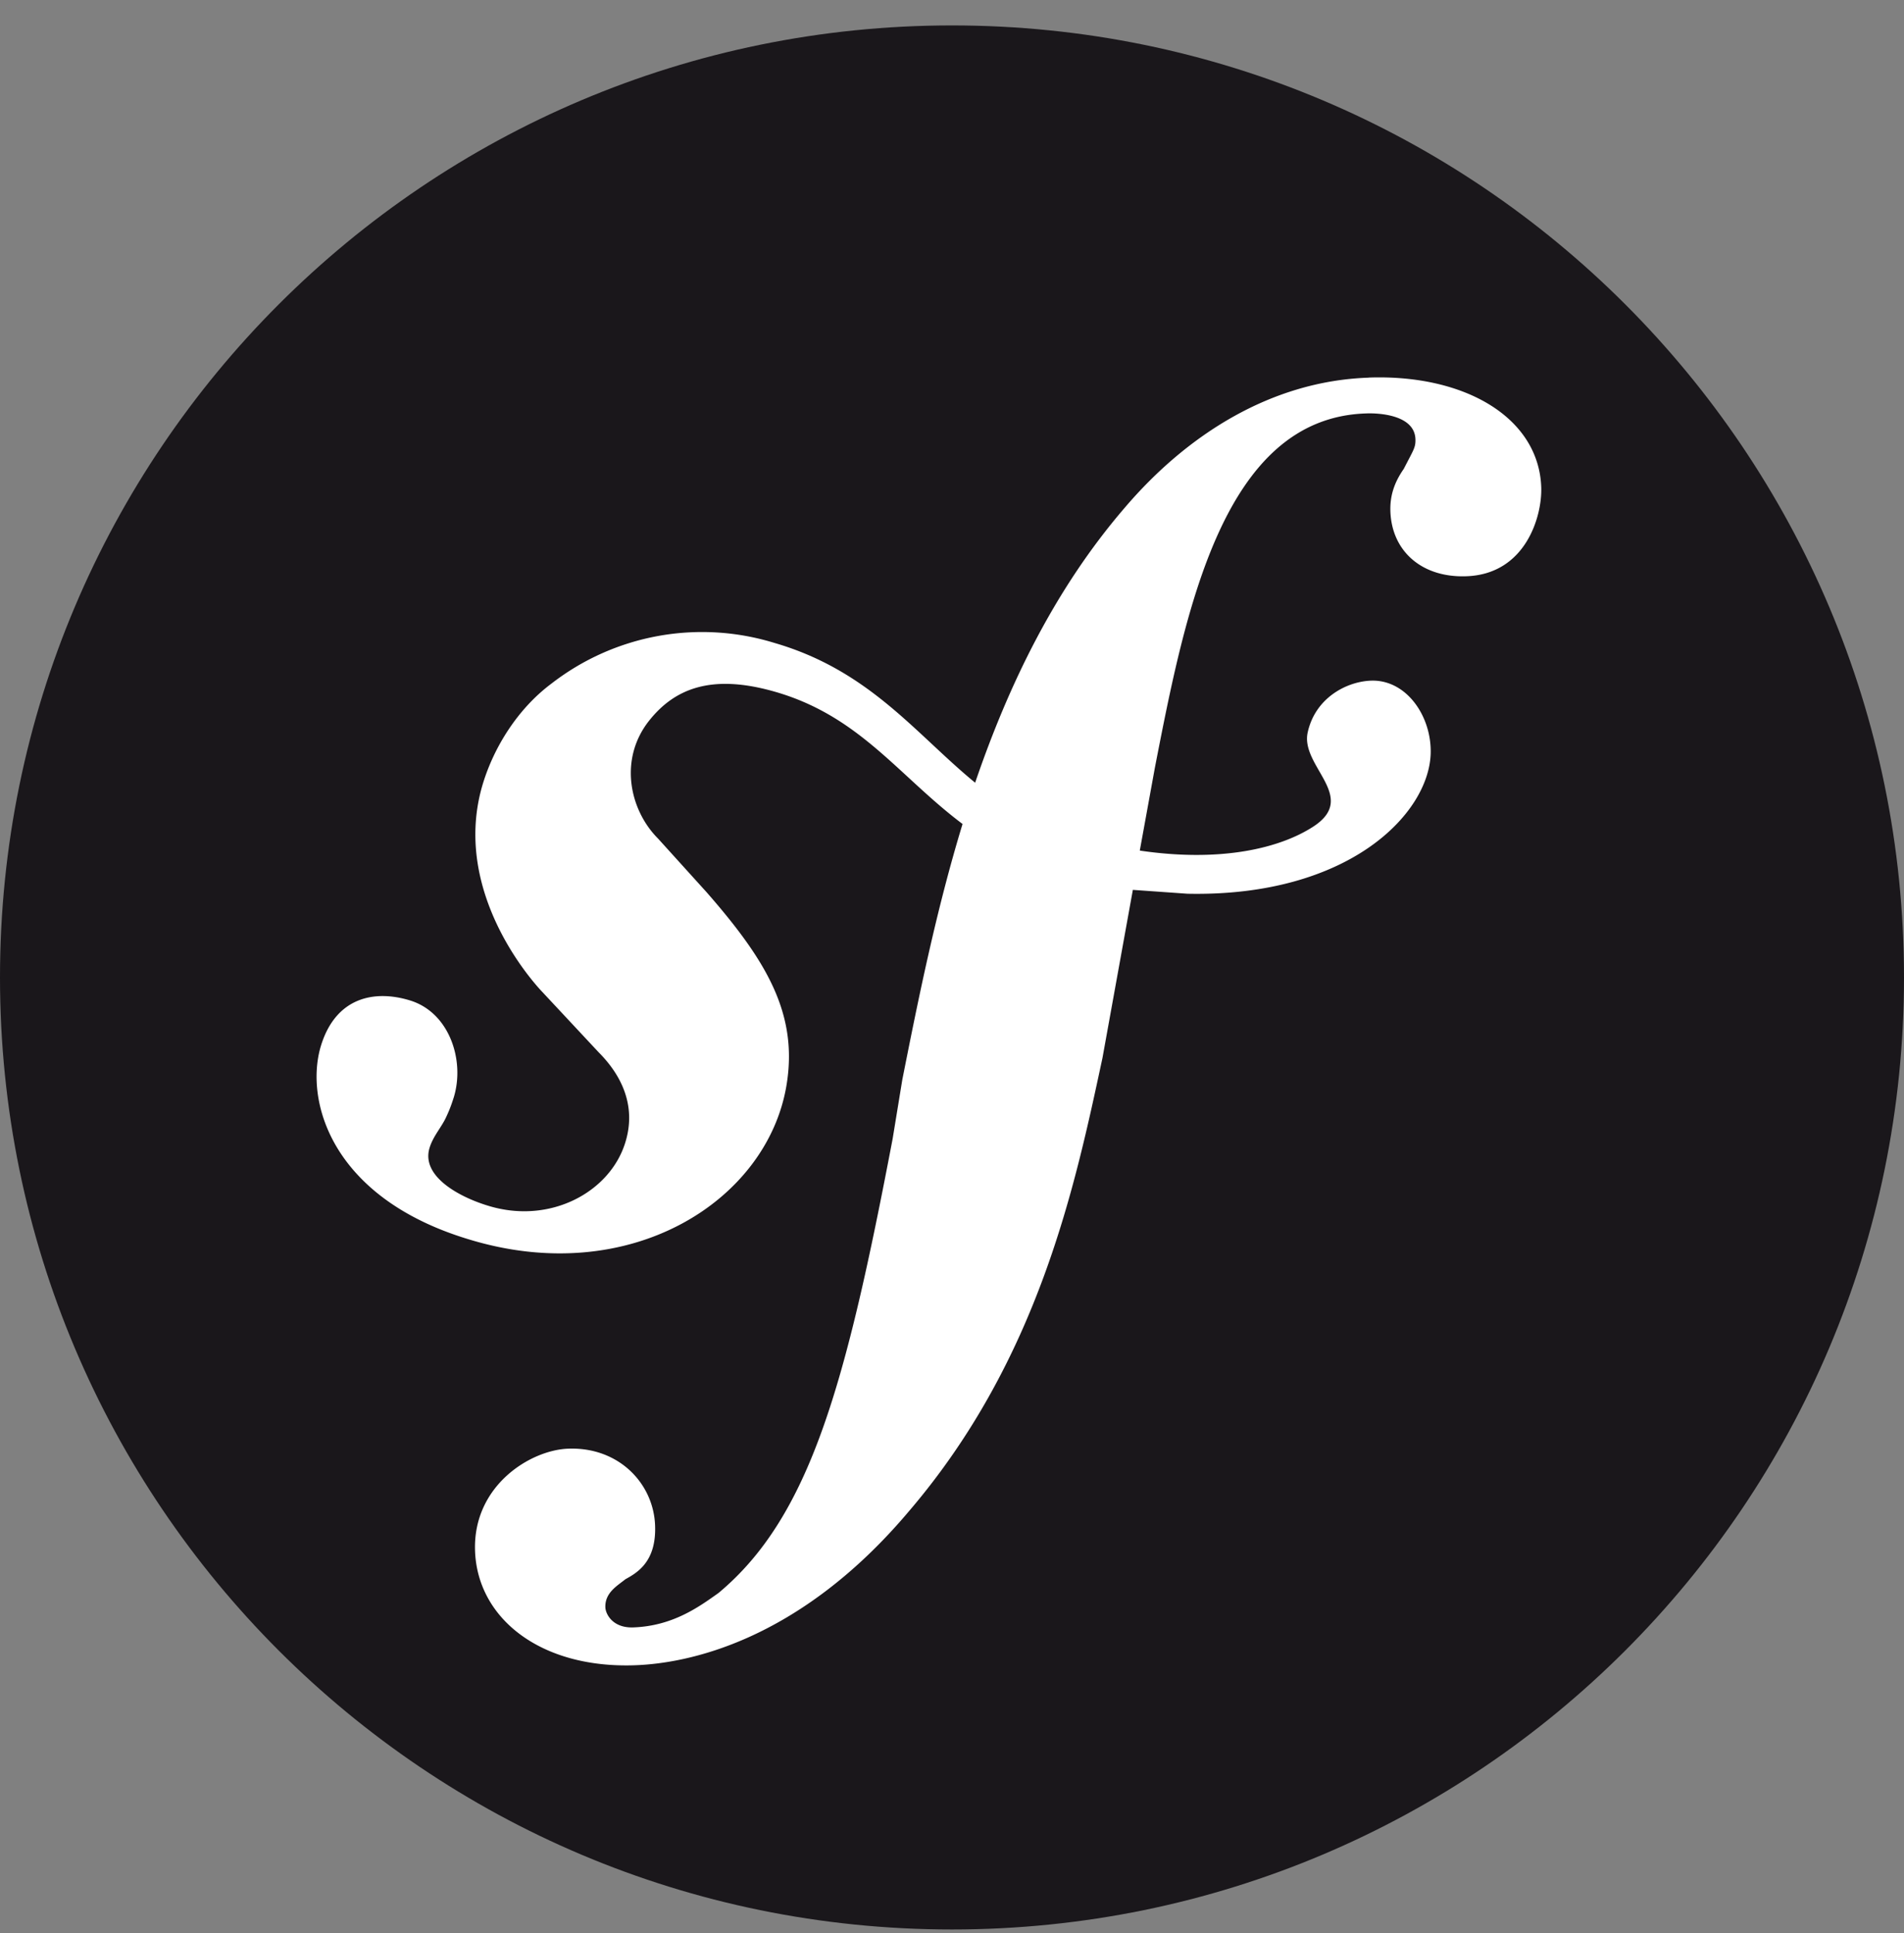 <svg xmlns="http://www.w3.org/2000/svg" fill="none" viewBox="0 0 65 66"><rect x="0" y="0" width="65" height="66" fill="#808080" stroke="none"/><g clip-path="url(#clip0)"><path fill="#1A171B" d="M32.5 65.868c17.95 0 32.5-14.55 32.5-32.5S50.45.868 32.5.868 0 15.418 0 33.368s14.55 32.5 32.5 32.5z"></path><path fill="#fff" d="M46.713 12.893c-3.304.115-6.184 1.933-8.328 4.454-2.373 2.76-3.954 6.032-5.095 9.373-2.036-1.67-3.607-3.83-6.852-4.772a8.39 8.39 0 0 0-7.617 1.392c-1.155.864-1.953 2.168-2.33 3.394-.979 3.189 1.028 6.025 1.943 7.043l1.997 2.139c.41.416 1.402 1.517.917 3.083-.523 1.706-2.581 2.814-4.69 2.16-.943-.285-2.296-.988-1.993-1.976.123-.404.416-.71.57-1.057.143-.301.211-.527.255-.661.387-1.258-.142-2.895-1.488-3.311-1.258-.387-2.545-.08-3.044 1.541-.563 1.84.313 5.178 5.029 6.608 5.525 1.698 10.197-1.312 10.86-5.237.416-2.457-.692-4.283-2.724-6.607l-1.656-1.83c-.98-.98-1.346-2.712-.309-4.024.877-1.108 2.124-1.58 4.168-1.027 2.985.807 4.312 2.88 6.534 4.551-.916 3.005-1.518 6.02-2.056 8.726l-.33 2.017c-1.586 8.32-2.797 12.889-5.947 15.51-.636.45-1.541 1.125-2.907 1.174-.717.025-.947-.47-.954-.685-.017-.502.406-.734.685-.96.42-.23 1.057-.611 1.013-1.827-.049-1.44-1.238-2.692-2.961-2.63-1.292.043-3.26 1.26-3.186 3.484.078 2.3 2.22 4.02 5.45 3.91 1.725-.059 5.579-.758 9.38-5.278 4.421-5.178 5.657-11.11 6.59-15.456l1.037-5.736 1.865.132c5.506.115 8.261-2.736 8.303-4.81.024-1.256-.825-2.492-2.017-2.465-.856.024-1.926.592-2.183 1.772-.252 1.157 1.753 2.202.186 3.215-1.113.72-3.107 1.229-5.917.815l.514-2.824c1.043-5.354 2.325-11.942 7.207-12.099.355-.017 1.657.018 1.689.877.01.286-.062.36-.4 1.018-.342.489-.472.949-.455 1.45.05 1.371 1.087 2.267 2.59 2.213 2.013-.066 2.593-2.024 2.56-3.035-.081-2.364-2.575-3.859-5.874-3.748l-.03.004z"></path></g><defs><clipPath id="clip0"><path fill="#fff" d="M0 0h65v65H0z" transform="translate(0 .868)"></path></clipPath></defs></svg>